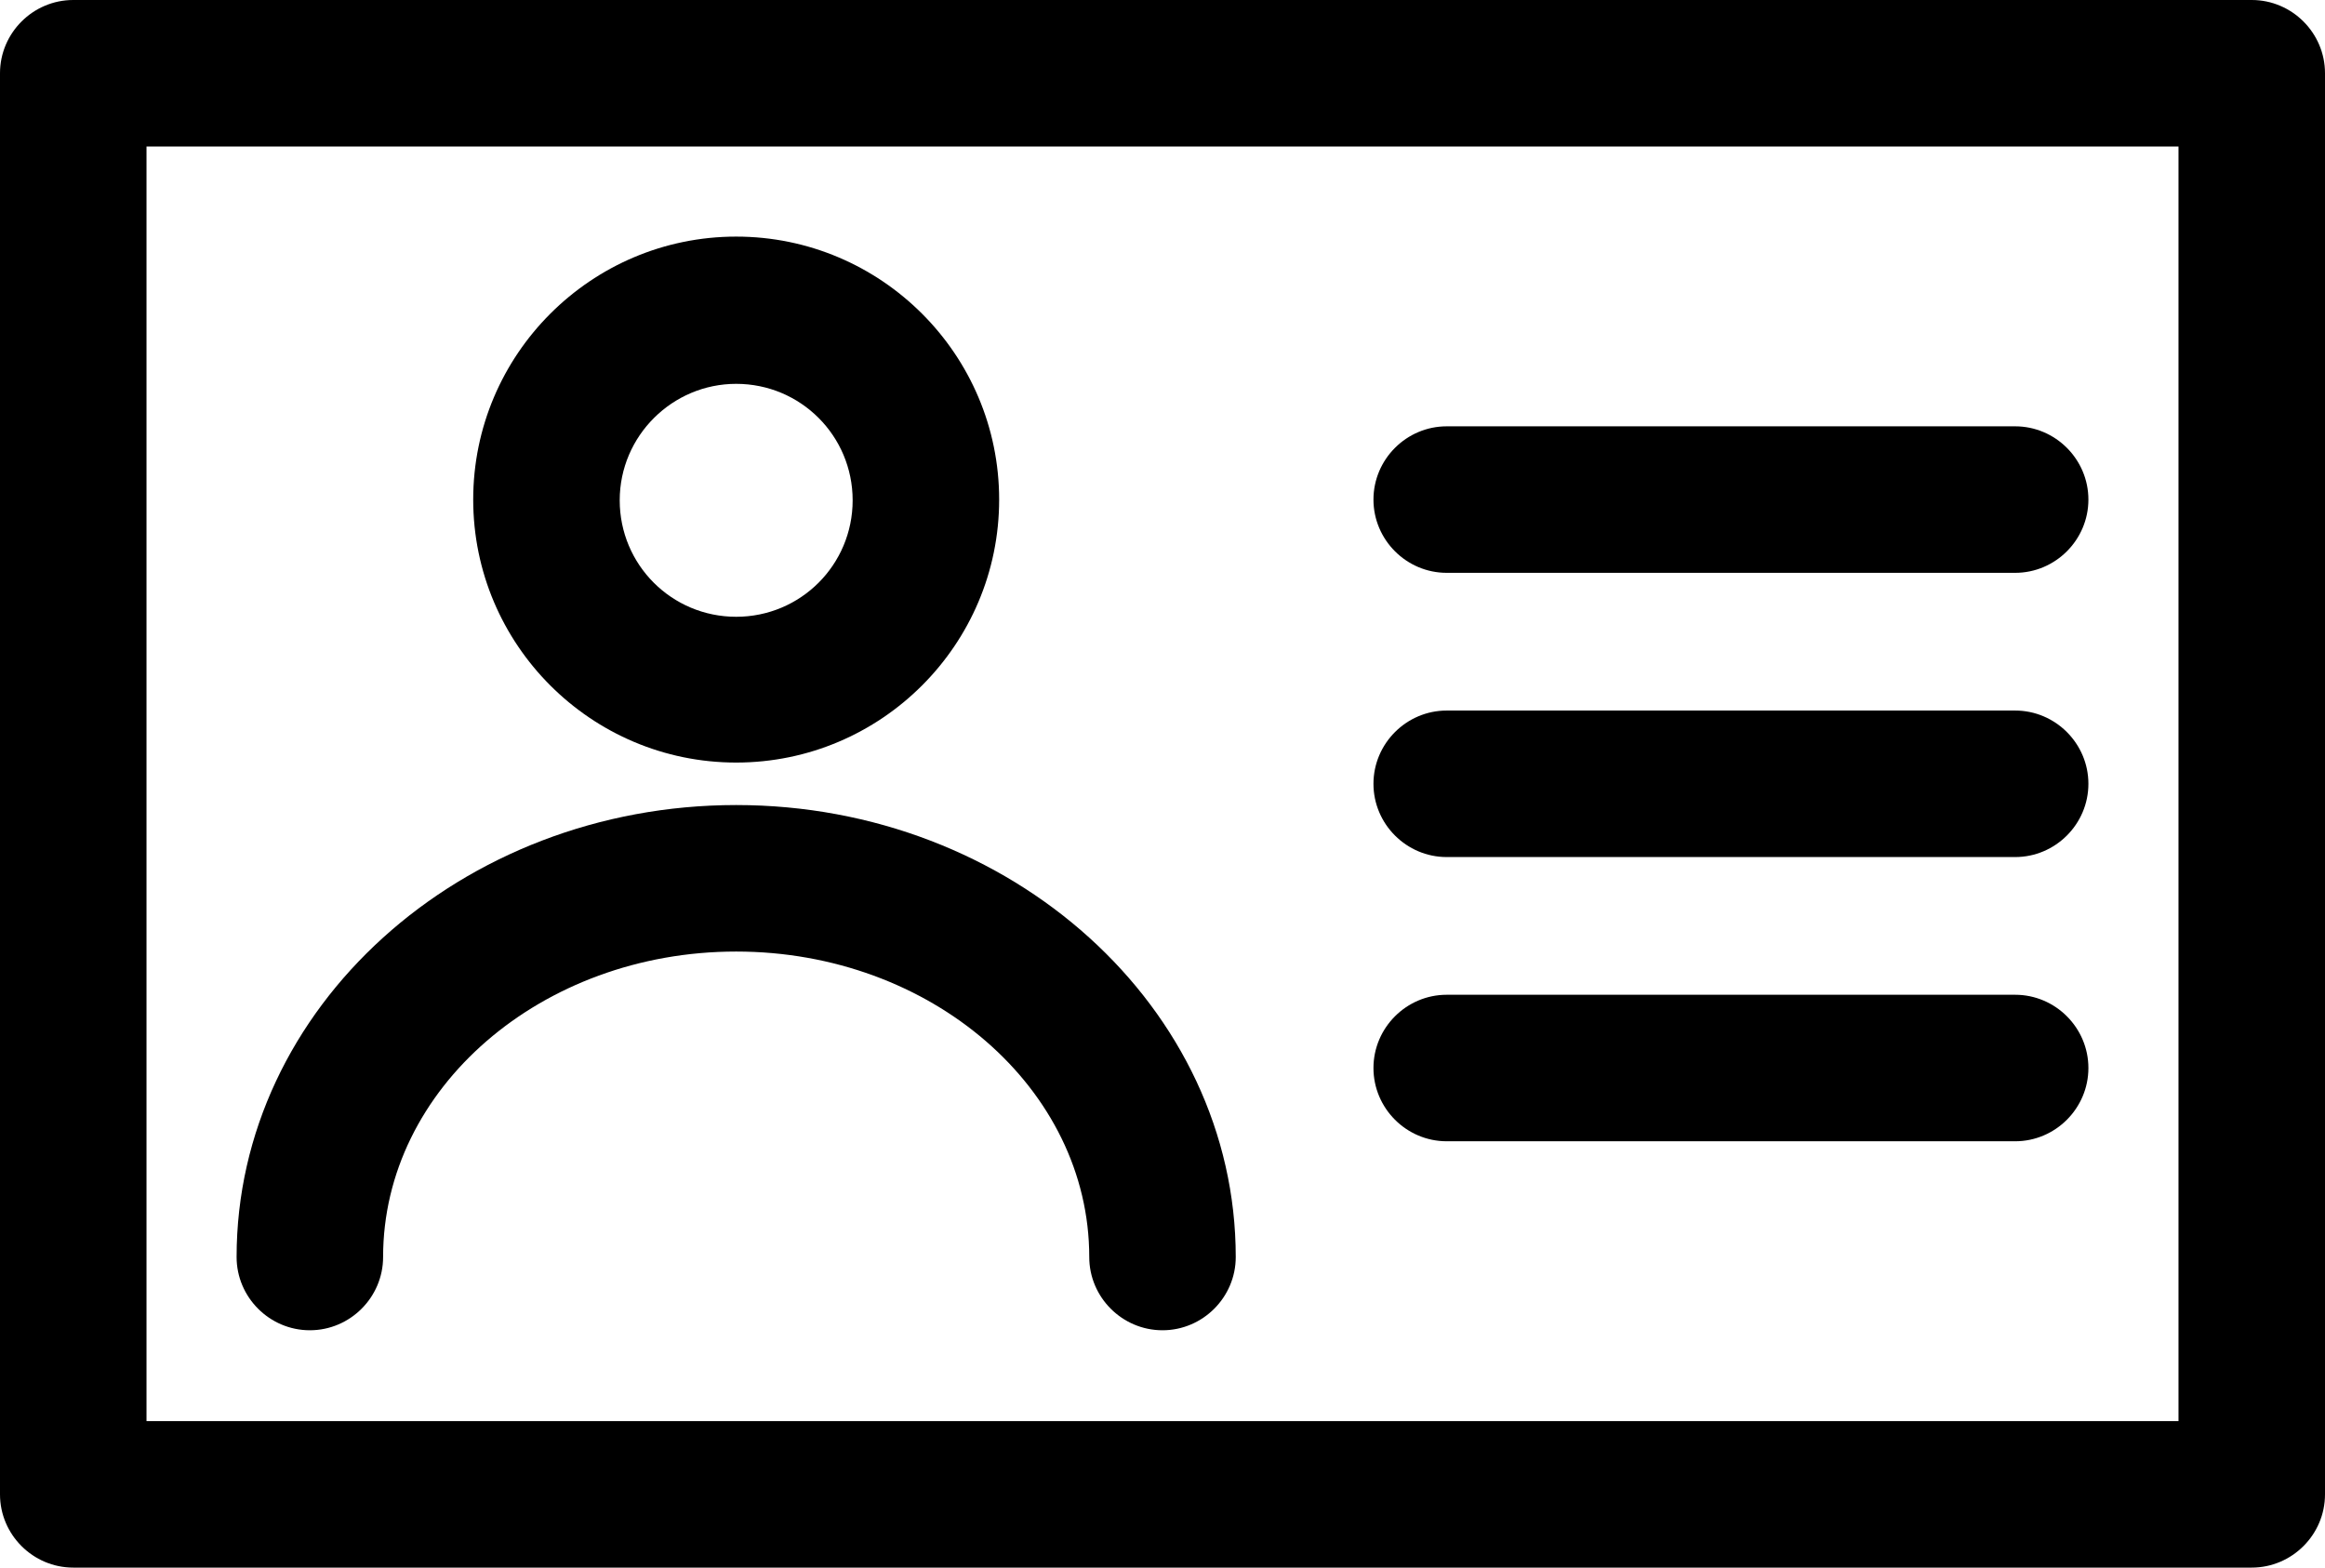 <?xml version="1.0" encoding="UTF-8"?>
<svg id="Layer_2" data-name="Layer 2" xmlns="http://www.w3.org/2000/svg" viewBox="0 0 31.74 21.4">
  <g id="Layer_1-2" data-name="Layer 1">
    <g>
      <path d="M30.74,21.4H1c-.55,0-1-.45-1-1V1C0,.45,.45,0,1,0H30.74c.55,0,1,.45,1,1V20.4c0,.55-.45,1-1,1ZM2,19.4H29.74V2H2V19.4Z"/>
      <g>
        <path d="M10.05,10.41c-1.98,0-3.59-1.61-3.59-3.59s1.61-3.59,3.59-3.59,3.59,1.61,3.59,3.59-1.61,3.59-3.59,3.59Zm0-5.17c-.87,0-1.59,.71-1.59,1.59s.71,1.59,1.59,1.59,1.59-.71,1.59-1.59-.71-1.59-1.59-1.59Z"/>
        <path d="M15.87,18.16c-.55,0-1-.45-1-1,0-2.3-2.16-4.17-4.82-4.17s-4.82,1.87-4.82,4.17c0,.55-.45,1-1,1s-1-.45-1-1c0-3.4,3.06-6.17,6.82-6.17s6.82,2.77,6.82,6.17c0,.55-.45,1-1,1Z"/>
      </g>
      <path d="M27.51,7.82h-7.76c-.55,0-1-.45-1-1s.45-1,1-1h7.76c.55,0,1,.45,1,1s-.45,1-1,1Z"/>
      <path d="M27.51,11.7h-7.76c-.55,0-1-.45-1-1s.45-1,1-1h7.76c.55,0,1,.45,1,1s-.45,1-1,1Z"/>
      <path d="M27.51,15.58h-7.76c-.55,0-1-.45-1-1s.45-1,1-1h7.76c.55,0,1,.45,1,1s-.45,1-1,1Z"/>
    </g>
  </g>
</svg>